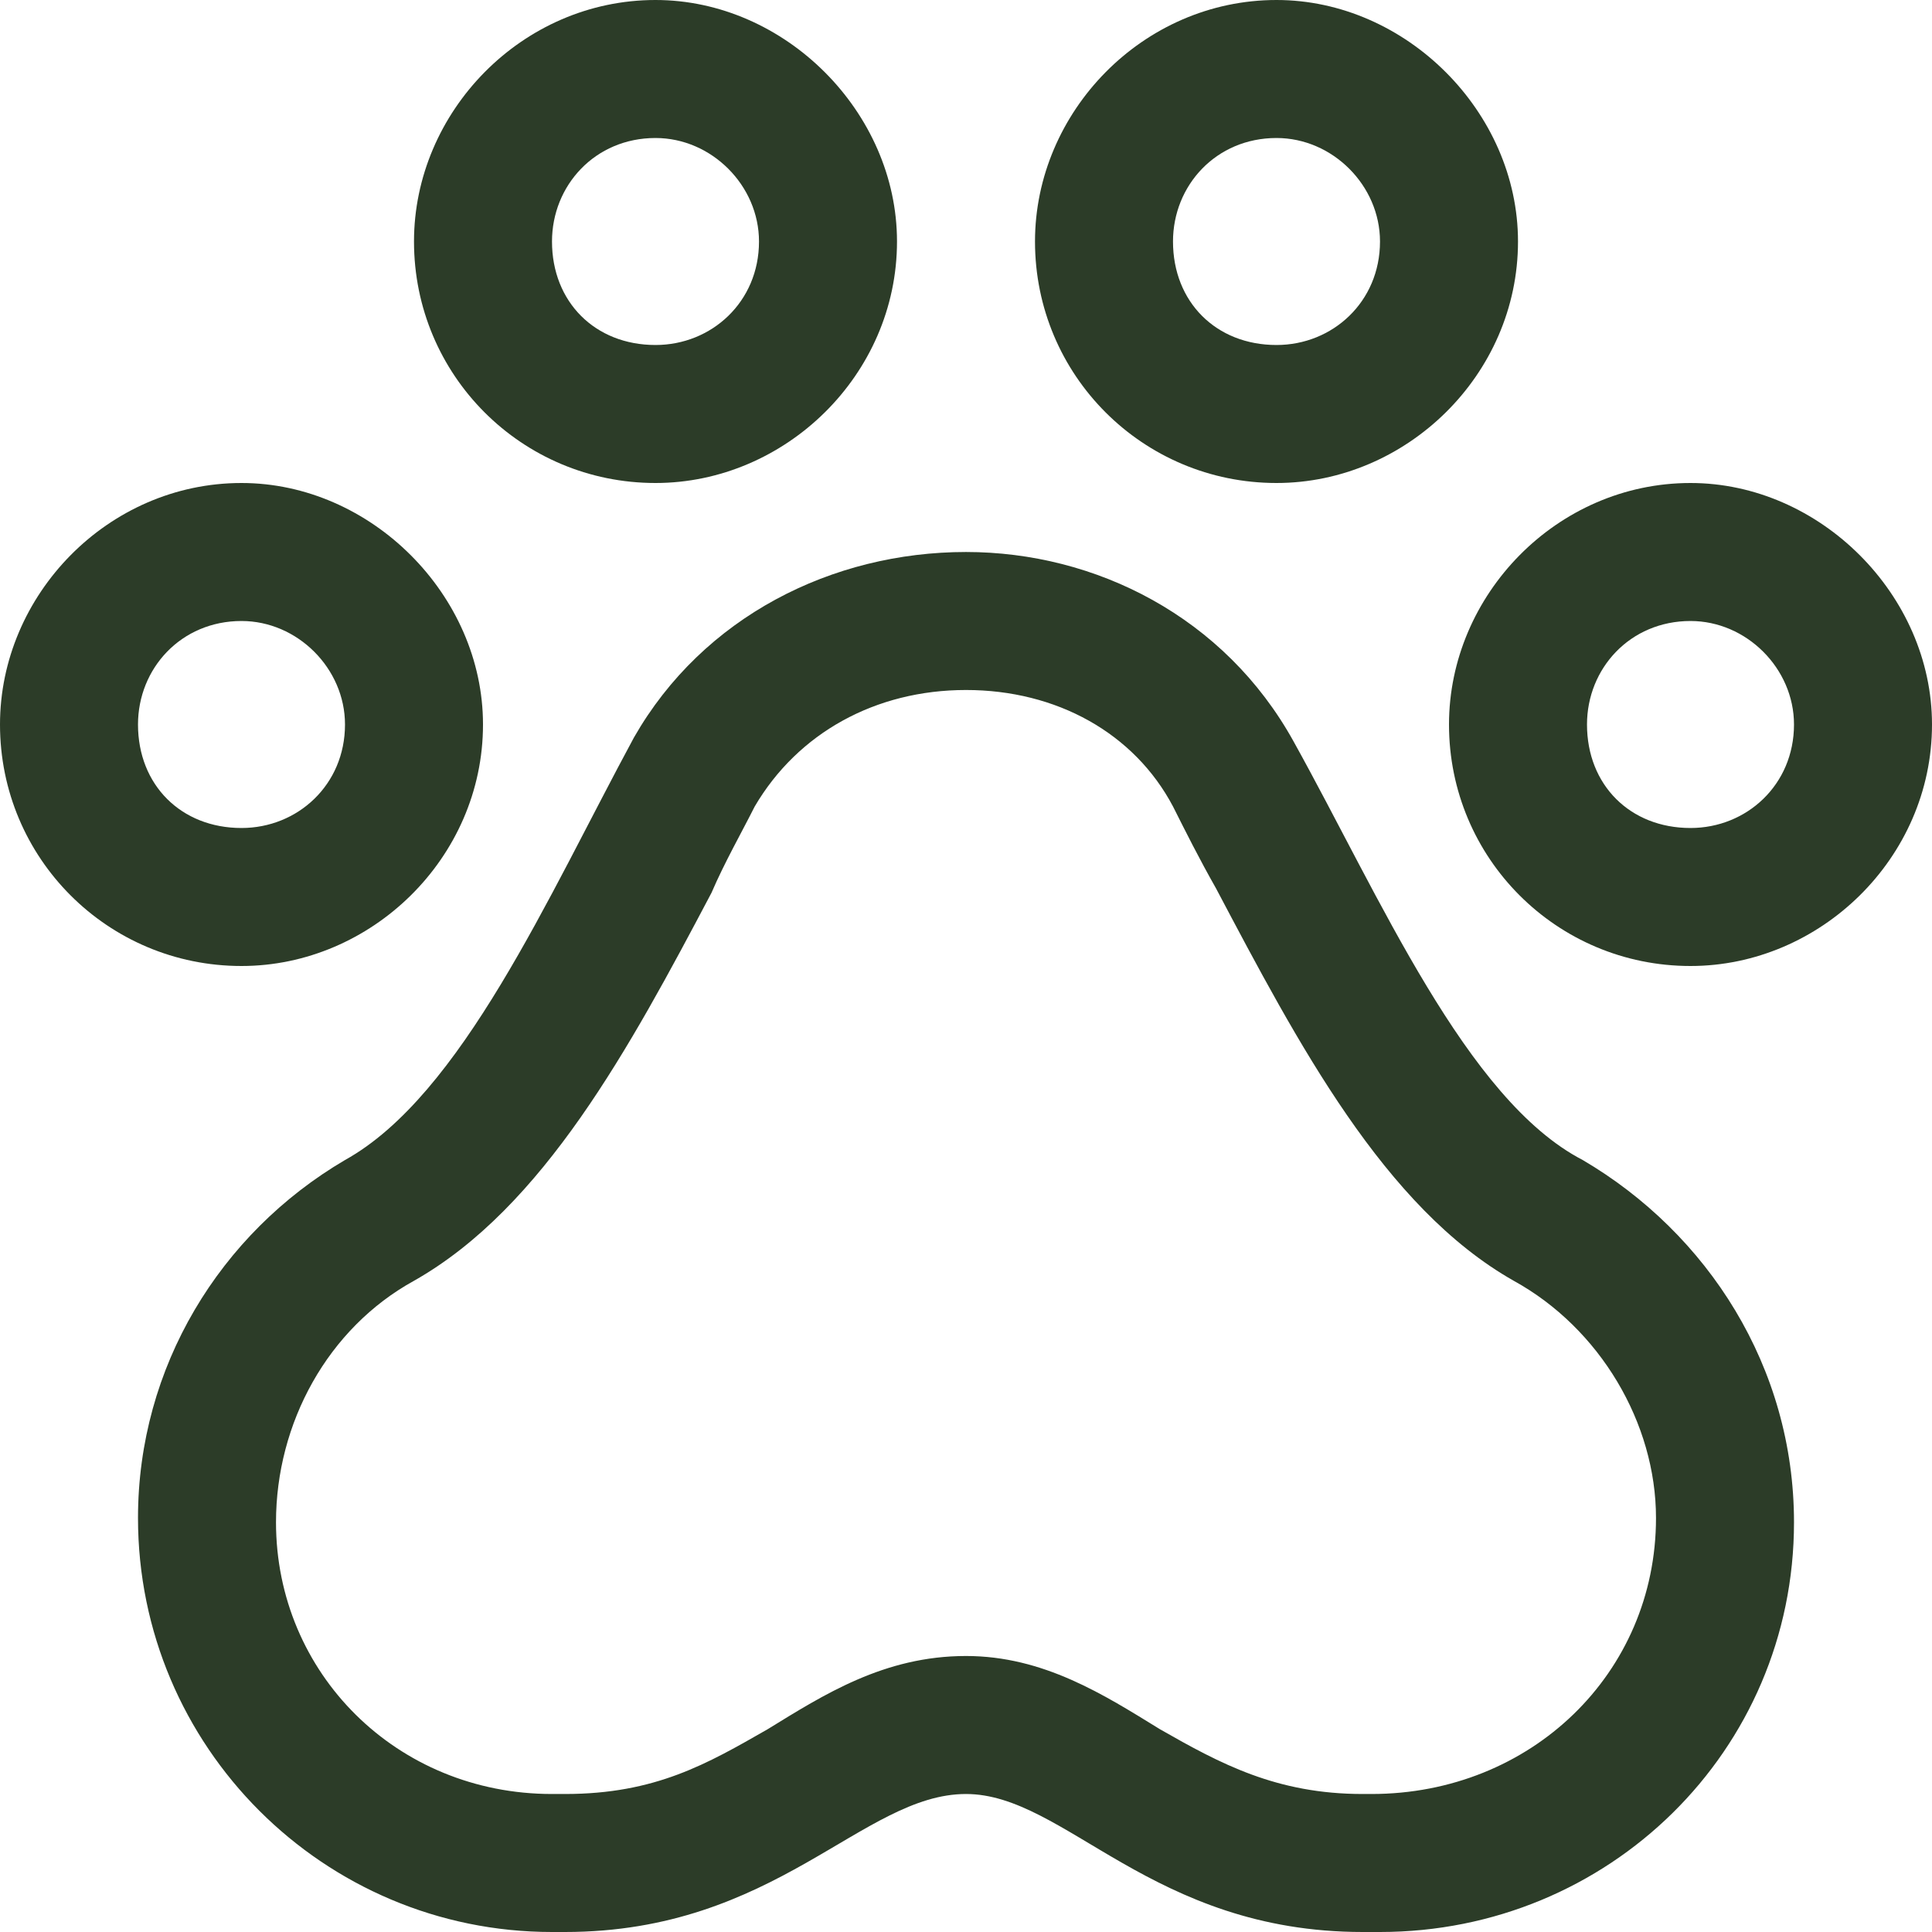 <svg width="14" height="14" viewBox="0 0 14 14" fill="none" xmlns="http://www.w3.org/2000/svg">
<path d="M11.469 8.406C12.375 8.938 13 9.906 13 11.031C13 12.688 11.656 14 10 14C9.938 14 9.906 14 9.875 14C8.344 14 7.719 13 7 13C6.25 13 5.625 14 4.094 14C4.062 14 4.031 14 4 14C2.344 14 1 12.656 1 11C1 9.906 1.594 8.938 2.5 8.406C3.344 7.938 3.969 6.5 4.594 5.344C5.094 4.469 6.031 4 7 4C7.938 4 8.875 4.469 9.375 5.375C10 6.5 10.625 7.969 11.469 8.406ZM9.938 13C11.094 13 12 12.125 12 11C12 10.312 11.594 9.625 10.969 9.281C10.031 8.75 9.406 7.562 8.812 6.438C8.688 6.219 8.594 6.031 8.5 5.844C8.219 5.312 7.656 5 7 5C6.344 5 5.781 5.312 5.469 5.844C5.375 6.031 5.25 6.25 5.156 6.469C4.562 7.594 3.938 8.75 3 9.281C2.375 9.625 2 10.312 2 11.031C2 12.125 2.875 13 4 13H4.094C4.75 13 5.125 12.781 5.562 12.531C5.969 12.281 6.406 12 7 12C7.562 12 8 12.281 8.406 12.531C8.844 12.781 9.25 13 9.875 13H9.938ZM3.5 5.25C3.5 6.219 2.688 7 1.75 7C0.781 7 0 6.219 0 5.25C0 4.312 0.781 3.5 1.75 3.5C2.688 3.5 3.5 4.312 3.5 5.25ZM1 5.25C1 5.688 1.312 6 1.75 6C2.156 6 2.5 5.688 2.5 5.25C2.5 4.844 2.156 4.5 1.75 4.5C1.312 4.5 1 4.844 1 5.25ZM12.25 3.5C13.188 3.5 14 4.312 14 5.25C14 6.219 13.188 7 12.25 7C11.281 7 10.5 6.219 10.5 5.25C10.5 4.312 11.281 3.5 12.25 3.5ZM12.25 6C12.656 6 13 5.688 13 5.25C13 4.844 12.656 4.5 12.25 4.5C11.812 4.5 11.5 4.844 11.5 5.25C11.5 5.688 11.812 6 12.25 6ZM9.25 3.5C8.281 3.5 7.5 2.719 7.5 1.75C7.5 0.812 8.281 0 9.25 0C10.188 0 11 0.812 11 1.75C11 2.719 10.188 3.5 9.25 3.5ZM9.25 1C8.812 1 8.5 1.344 8.5 1.75C8.5 2.188 8.812 2.5 9.25 2.5C9.656 2.5 10 2.188 10 1.75C10 1.344 9.656 1 9.25 1ZM4.75 3.5C3.781 3.5 3 2.719 3 1.75C3 0.812 3.781 0 4.75 0C5.688 0 6.5 0.812 6.5 1.75C6.5 2.719 5.688 3.5 4.75 3.5ZM4.75 1C4.312 1 4 1.344 4 1.75C4 2.188 4.312 2.5 4.75 2.5C5.156 2.5 5.5 2.188 5.5 1.75C5.5 1.344 5.156 1 4.75 1Z" fill="#2C3C28"/>
</svg>
